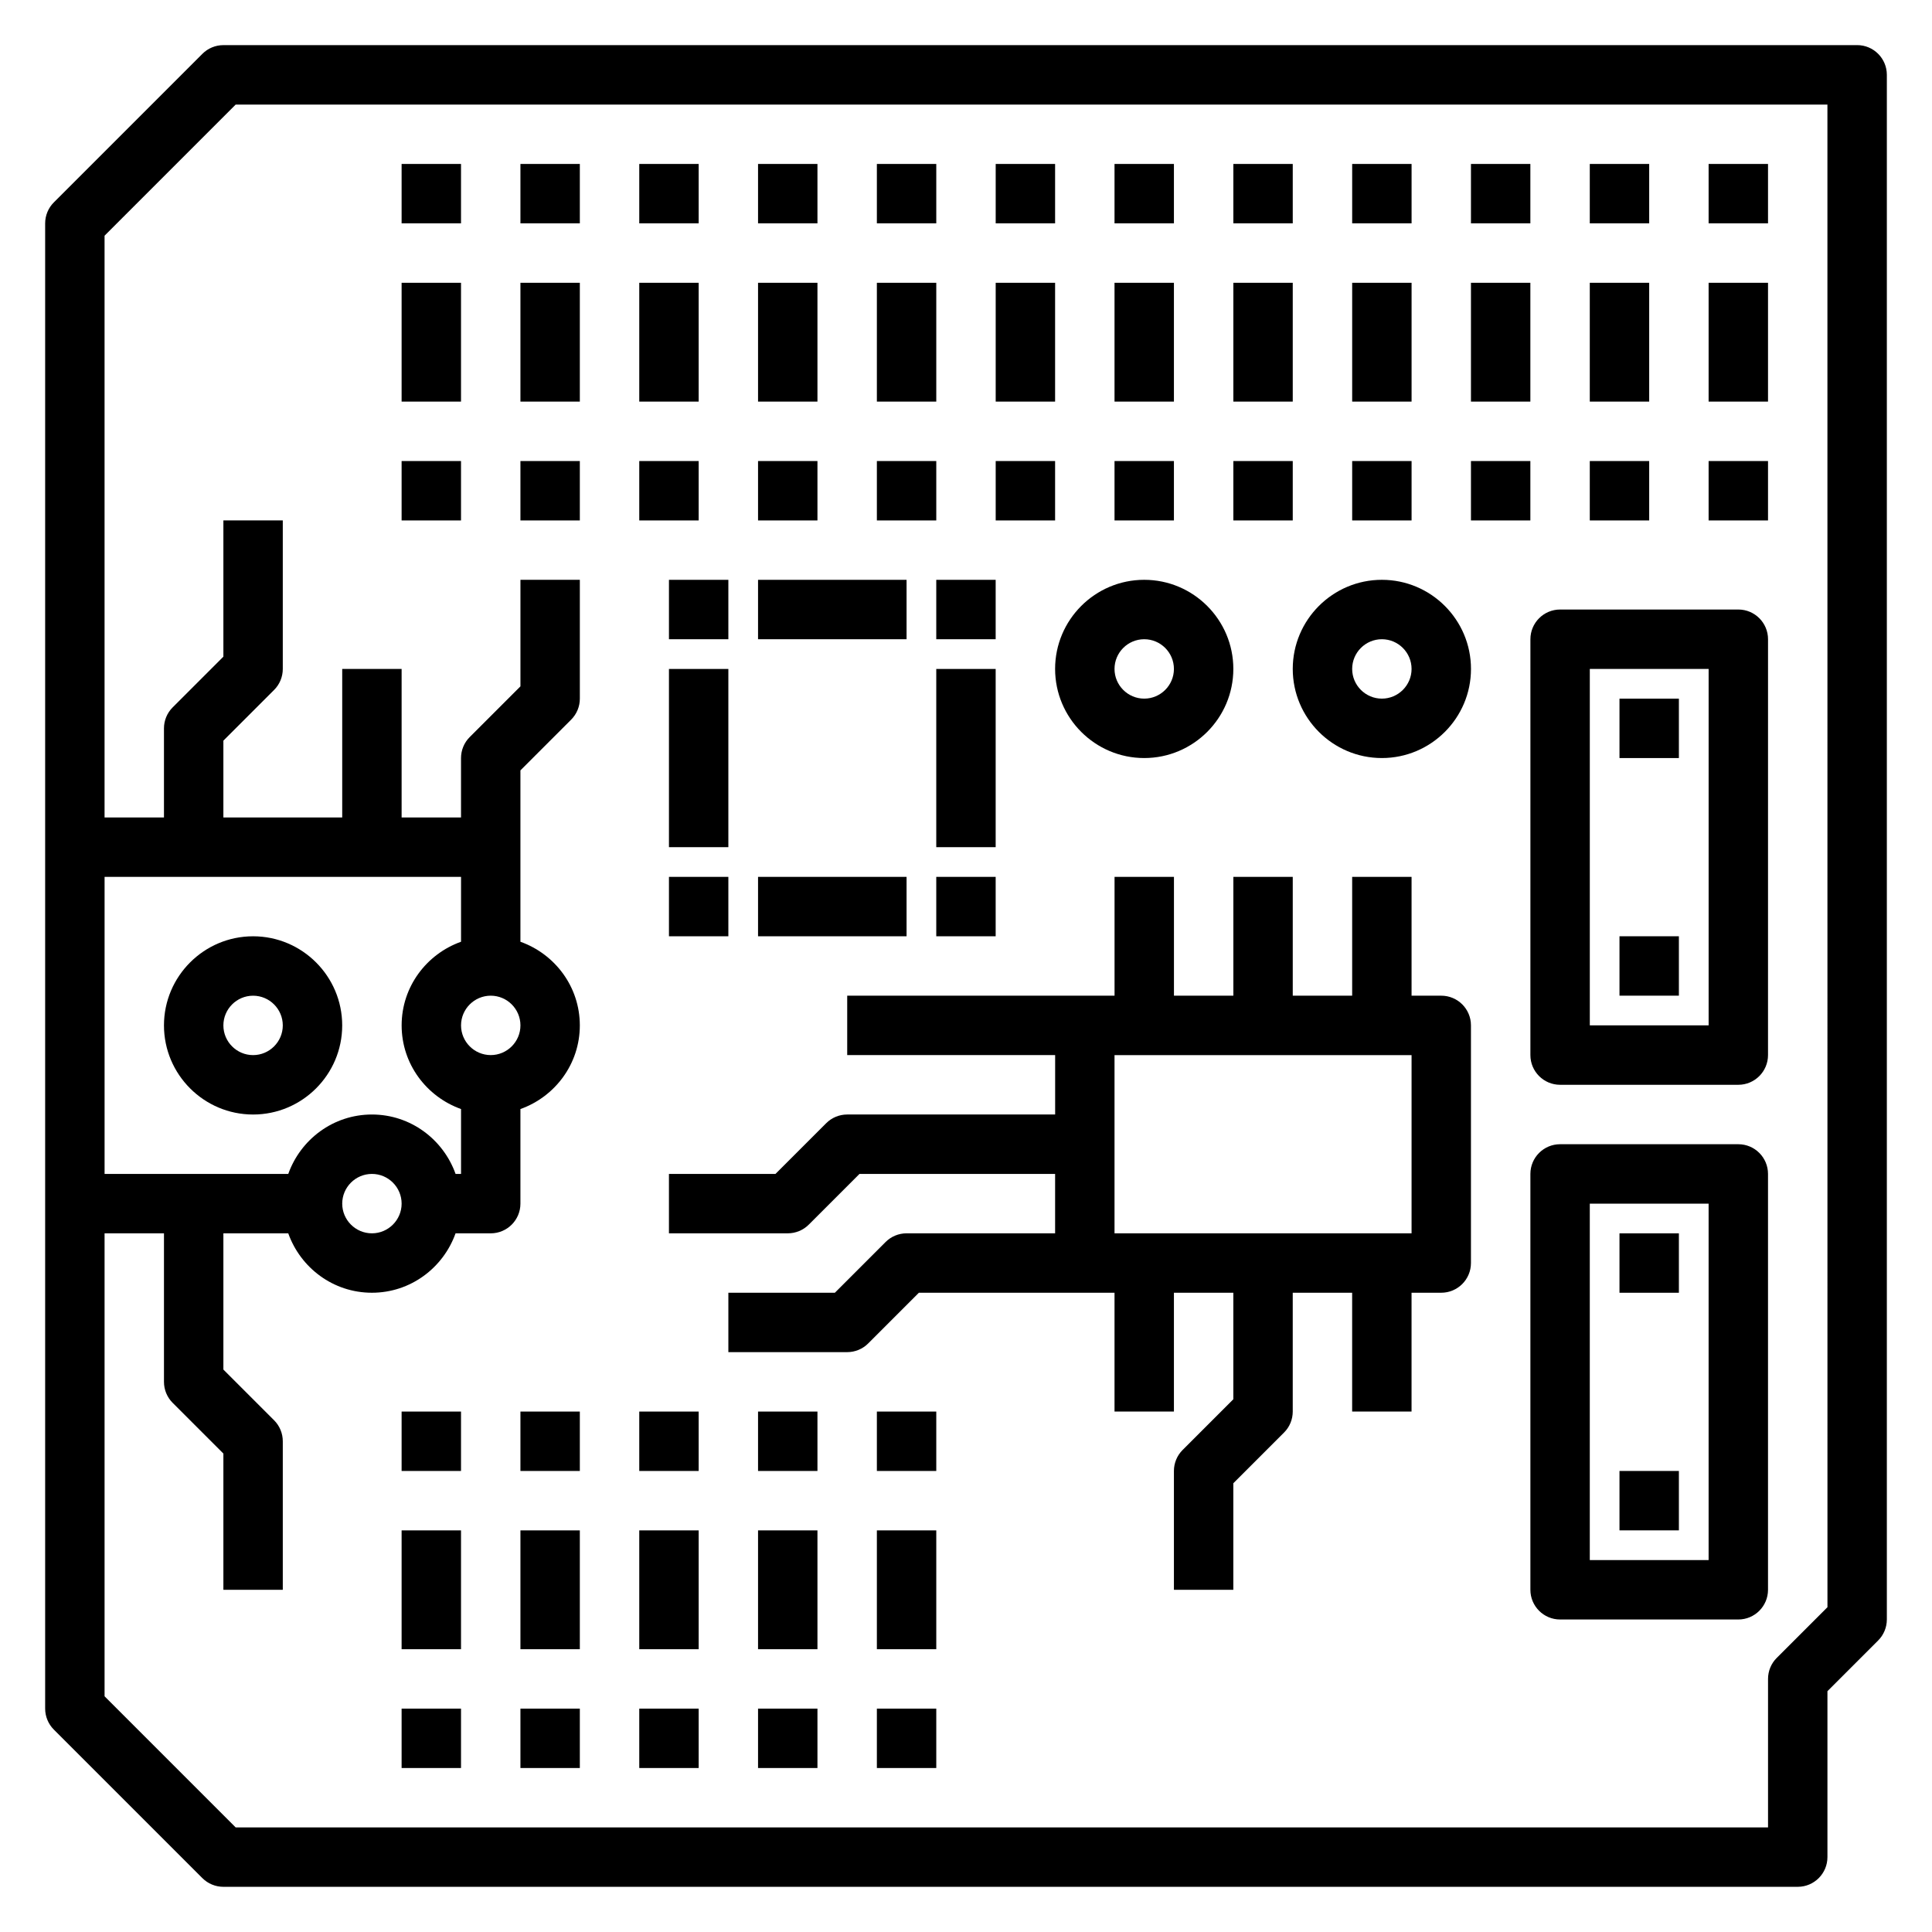 <?xml version="1.0" encoding="UTF-8"?>
<!-- Uploaded to: SVG Repo, www.svgrepo.com, Generator: SVG Repo Mixer Tools -->
<svg fill="#000000" width="800px" height="800px" version="1.1" viewBox="144 144 512 512" xmlns="http://www.w3.org/2000/svg">
 <g>
  <path d="m636.16 155.96h-432.96c-2.086 0-4.094 0.828-5.566 2.309l-39.359 39.359c-1.48 1.473-2.309 3.481-2.309 5.566v393.6c0 2.086 0.828 4.094 2.305 5.566l39.359 39.359c1.477 1.477 3.484 2.305 5.57 2.305h417.22c4.344 0 7.871-3.527 7.871-7.871v-43.973l13.438-13.438c1.477-1.473 2.305-3.481 2.305-5.566v-409.35c0-4.344-3.527-7.871-7.871-7.871zm-369.98 220.42v17.191c-9.141 3.258-15.742 11.918-15.742 22.168s6.606 18.91 15.742 22.168v17.191h-1.449c-3.258-9.141-11.918-15.742-22.168-15.742s-18.91 6.606-22.168 15.742h-48.68v-78.719zm7.871 47.23c-4.336 0-7.871-3.535-7.871-7.871 0-4.336 3.535-7.871 7.871-7.871s7.871 3.535 7.871 7.871c0 4.336-3.535 7.871-7.871 7.871zm-23.617 39.363c0 4.336-3.535 7.871-7.871 7.871-4.336 0-7.871-3.535-7.871-7.871 0-4.336 3.535-7.871 7.871-7.871 4.336-0.004 7.871 3.531 7.871 7.871zm377.86 106.95-13.438 13.438c-1.48 1.469-2.309 3.477-2.309 5.562v39.359l-406.09 0.004-34.746-34.75v-122.69h15.742v39.359c0 2.086 0.828 4.094 2.305 5.566l13.441 13.438v36.102h15.742v-39.359c0-2.086-0.828-4.094-2.305-5.566l-13.438-13.438v-36.102h17.191c3.258 9.141 11.918 15.742 22.168 15.742s18.91-6.606 22.168-15.742h9.32c4.344 0 7.871-3.527 7.871-7.871v-25.066c9.141-3.258 15.742-11.918 15.742-22.168s-6.606-18.91-15.742-22.168v-45.418l13.438-13.438c1.48-1.477 2.309-3.481 2.309-5.57v-31.488h-15.742v28.23l-13.438 13.438c-1.484 1.473-2.309 3.481-2.309 5.566v15.742h-15.742v-39.359h-15.742v39.359h-31.492v-20.355l13.438-13.438c1.48-1.473 2.305-3.481 2.305-5.566v-39.359h-15.742v36.102l-13.438 13.438c-1.48 1.473-2.309 3.481-2.309 5.566v23.617l-15.742-0.004v-154.18l34.746-34.746h421.83z"/>
  <path d="m211.07 439.36c13.02 0 23.617-10.598 23.617-23.617 0-13.02-10.598-23.617-23.617-23.617-13.02 0-23.617 10.598-23.617 23.617 0 13.02 10.598 23.617 23.617 23.617zm0-31.488c4.336 0 7.871 3.535 7.871 7.871 0 4.336-3.535 7.871-7.871 7.871-4.336 0-7.871-3.535-7.871-7.871 0-4.336 3.535-7.871 7.871-7.871z"/>
  <path d="m596.8 187.45h15.742v15.742h-15.742z"/>
  <path d="m596.8 218.94h15.742v31.488h-15.742z"/>
  <path d="m596.8 266.18h15.742v15.742h-15.742z"/>
  <path d="m565.31 187.45h15.742v15.742h-15.742z"/>
  <path d="m565.31 218.94h15.742v31.488h-15.742z"/>
  <path d="m565.31 266.18h15.742v15.742h-15.742z"/>
  <path d="m533.82 187.45h15.742v15.742h-15.742z"/>
  <path d="m533.82 218.94h15.742v31.488h-15.742z"/>
  <path d="m533.82 266.18h15.742v15.742h-15.742z"/>
  <path d="m502.34 187.45h15.742v15.742h-15.742z"/>
  <path d="m502.34 218.94h15.742v31.488h-15.742z"/>
  <path d="m502.34 266.18h15.742v15.742h-15.742z"/>
  <path d="m470.85 187.45h15.742v15.742h-15.742z"/>
  <path d="m470.85 218.94h15.742v31.488h-15.742z"/>
  <path d="m470.85 266.18h15.742v15.742h-15.742z"/>
  <path d="m439.36 187.45h15.742v15.742h-15.742z"/>
  <path d="m439.36 218.94h15.742v31.488h-15.742z"/>
  <path d="m439.36 266.18h15.742v15.742h-15.742z"/>
  <path d="m407.87 187.45h15.742v15.742h-15.742z"/>
  <path d="m407.87 218.94h15.742v31.488h-15.742z"/>
  <path d="m407.87 266.18h15.742v15.742h-15.742z"/>
  <path d="m376.38 187.45h15.742v15.742h-15.742z"/>
  <path d="m376.38 218.94h15.742v31.488h-15.742z"/>
  <path d="m376.38 266.18h15.742v15.742h-15.742z"/>
  <path d="m344.89 187.45h15.742v15.742h-15.742z"/>
  <path d="m344.89 218.94h15.742v31.488h-15.742z"/>
  <path d="m344.89 266.18h15.742v15.742h-15.742z"/>
  <path d="m313.41 187.45h15.742v15.742h-15.742z"/>
  <path d="m313.41 218.94h15.742v31.488h-15.742z"/>
  <path d="m313.41 266.18h15.742v15.742h-15.742z"/>
  <path d="m281.92 187.45h15.742v15.742h-15.742z"/>
  <path d="m281.92 218.94h15.742v31.488h-15.742z"/>
  <path d="m281.92 266.18h15.742v15.742h-15.742z"/>
  <path d="m250.43 187.45h15.742v15.742h-15.742z"/>
  <path d="m250.43 218.94h15.742v31.488h-15.742z"/>
  <path d="m250.43 266.18h15.742v15.742h-15.742z"/>
  <path d="m376.38 518.08h15.742v15.742h-15.742z"/>
  <path d="m376.38 549.57h15.742v31.488h-15.742z"/>
  <path d="m376.38 596.8h15.742v15.742h-15.742z"/>
  <path d="m344.89 518.08h15.742v15.742h-15.742z"/>
  <path d="m344.89 549.57h15.742v31.488h-15.742z"/>
  <path d="m344.89 596.8h15.742v15.742h-15.742z"/>
  <path d="m313.41 518.08h15.742v15.742h-15.742z"/>
  <path d="m313.41 549.57h15.742v31.488h-15.742z"/>
  <path d="m313.41 596.8h15.742v15.742h-15.742z"/>
  <path d="m281.92 518.08h15.742v15.742h-15.742z"/>
  <path d="m281.92 549.57h15.742v31.488h-15.742z"/>
  <path d="m281.92 596.8h15.742v15.742h-15.742z"/>
  <path d="m250.43 518.08h15.742v15.742h-15.742z"/>
  <path d="m250.43 549.57h15.742v31.488h-15.742z"/>
  <path d="m250.43 596.8h15.742v15.742h-15.742z"/>
  <path d="m549.57 423.61c0 4.344 3.527 7.871 7.871 7.871h47.23c4.344 0 7.871-3.527 7.871-7.871l0.004-110.21c0-4.344-3.527-7.871-7.871-7.871h-47.23c-4.344 0-7.871 3.527-7.871 7.871zm15.746-102.34h31.488v94.465h-31.488z"/>
  <path d="m604.67 447.23h-47.23c-4.344 0-7.871 3.527-7.871 7.871v110.21c0 4.344 3.527 7.871 7.871 7.871h47.23c4.344 0 7.871-3.527 7.871-7.871v-110.21c0-4.344-3.527-7.871-7.871-7.871zm-7.871 110.21h-31.488v-94.461h31.488z"/>
  <path d="m525.95 407.87h-7.871v-31.488h-15.742v31.488h-15.742v-31.488h-15.742v31.488h-15.742v-31.488h-15.742v31.488h-70.848v15.742h55.105v15.742h-55.105c-2.086 0-4.094 0.828-5.566 2.305l-13.445 13.441h-28.23v15.742h31.488c2.086 0 4.094-0.828 5.566-2.305l13.438-13.438h51.844v15.742h-39.359c-2.086 0-4.094 0.828-5.566 2.305l-13.438 13.441h-28.227v15.742h31.488c2.086 0 4.094-0.828 5.566-2.305l13.434-13.438h51.848v31.488h15.742v-31.488h15.742v28.23l-13.438 13.438c-1.477 1.473-2.305 3.481-2.305 5.566v31.488h15.742v-28.23l13.438-13.438c1.484-1.473 2.309-3.481 2.309-5.566v-31.488h15.742v31.488h15.742v-31.488h7.871c4.344 0 7.871-3.527 7.871-7.871v-62.977c0.008-4.344-3.519-7.871-7.867-7.871zm-7.871 62.977h-78.719v-47.23h78.719z"/>
  <path d="m573.18 329.15h15.742v15.742h-15.742z"/>
  <path d="m573.18 392.12h15.742v15.742h-15.742z"/>
  <path d="m573.18 470.85h15.742v15.742h-15.742z"/>
  <path d="m573.18 533.82h15.742v15.742h-15.742z"/>
  <path d="m321.28 297.66h15.742v15.742h-15.742z"/>
  <path d="m392.12 297.66h15.742v15.742h-15.742z"/>
  <path d="m321.28 376.38h15.742v15.742h-15.742z"/>
  <path d="m392.12 376.38h15.742v15.742h-15.742z"/>
  <path d="m344.89 297.66h39.359v15.742h-39.359z"/>
  <path d="m392.12 321.28h15.742v47.23h-15.742z"/>
  <path d="m344.89 376.38h39.359v15.742h-39.359z"/>
  <path d="m321.28 321.28h15.742v47.23h-15.742z"/>
  <path d="m447.23 344.89c13.02 0 23.617-10.598 23.617-23.617 0-13.02-10.598-23.617-23.617-23.617s-23.617 10.598-23.617 23.617c0 13.02 10.598 23.617 23.617 23.617zm0-31.488c4.336 0 7.871 3.535 7.871 7.871 0 4.336-3.535 7.871-7.871 7.871-4.336 0-7.871-3.535-7.871-7.871 0-4.336 3.535-7.871 7.871-7.871z"/>
  <path d="m510.21 344.89c13.02 0 23.617-10.598 23.617-23.617 0-13.02-10.598-23.617-23.617-23.617s-23.617 10.598-23.617 23.617c0 13.02 10.598 23.617 23.617 23.617zm0-31.488c4.336 0 7.871 3.535 7.871 7.871 0 4.336-3.535 7.871-7.871 7.871-4.336 0-7.871-3.535-7.871-7.871 0-4.336 3.535-7.871 7.871-7.871z"/>
 </g>
</svg>